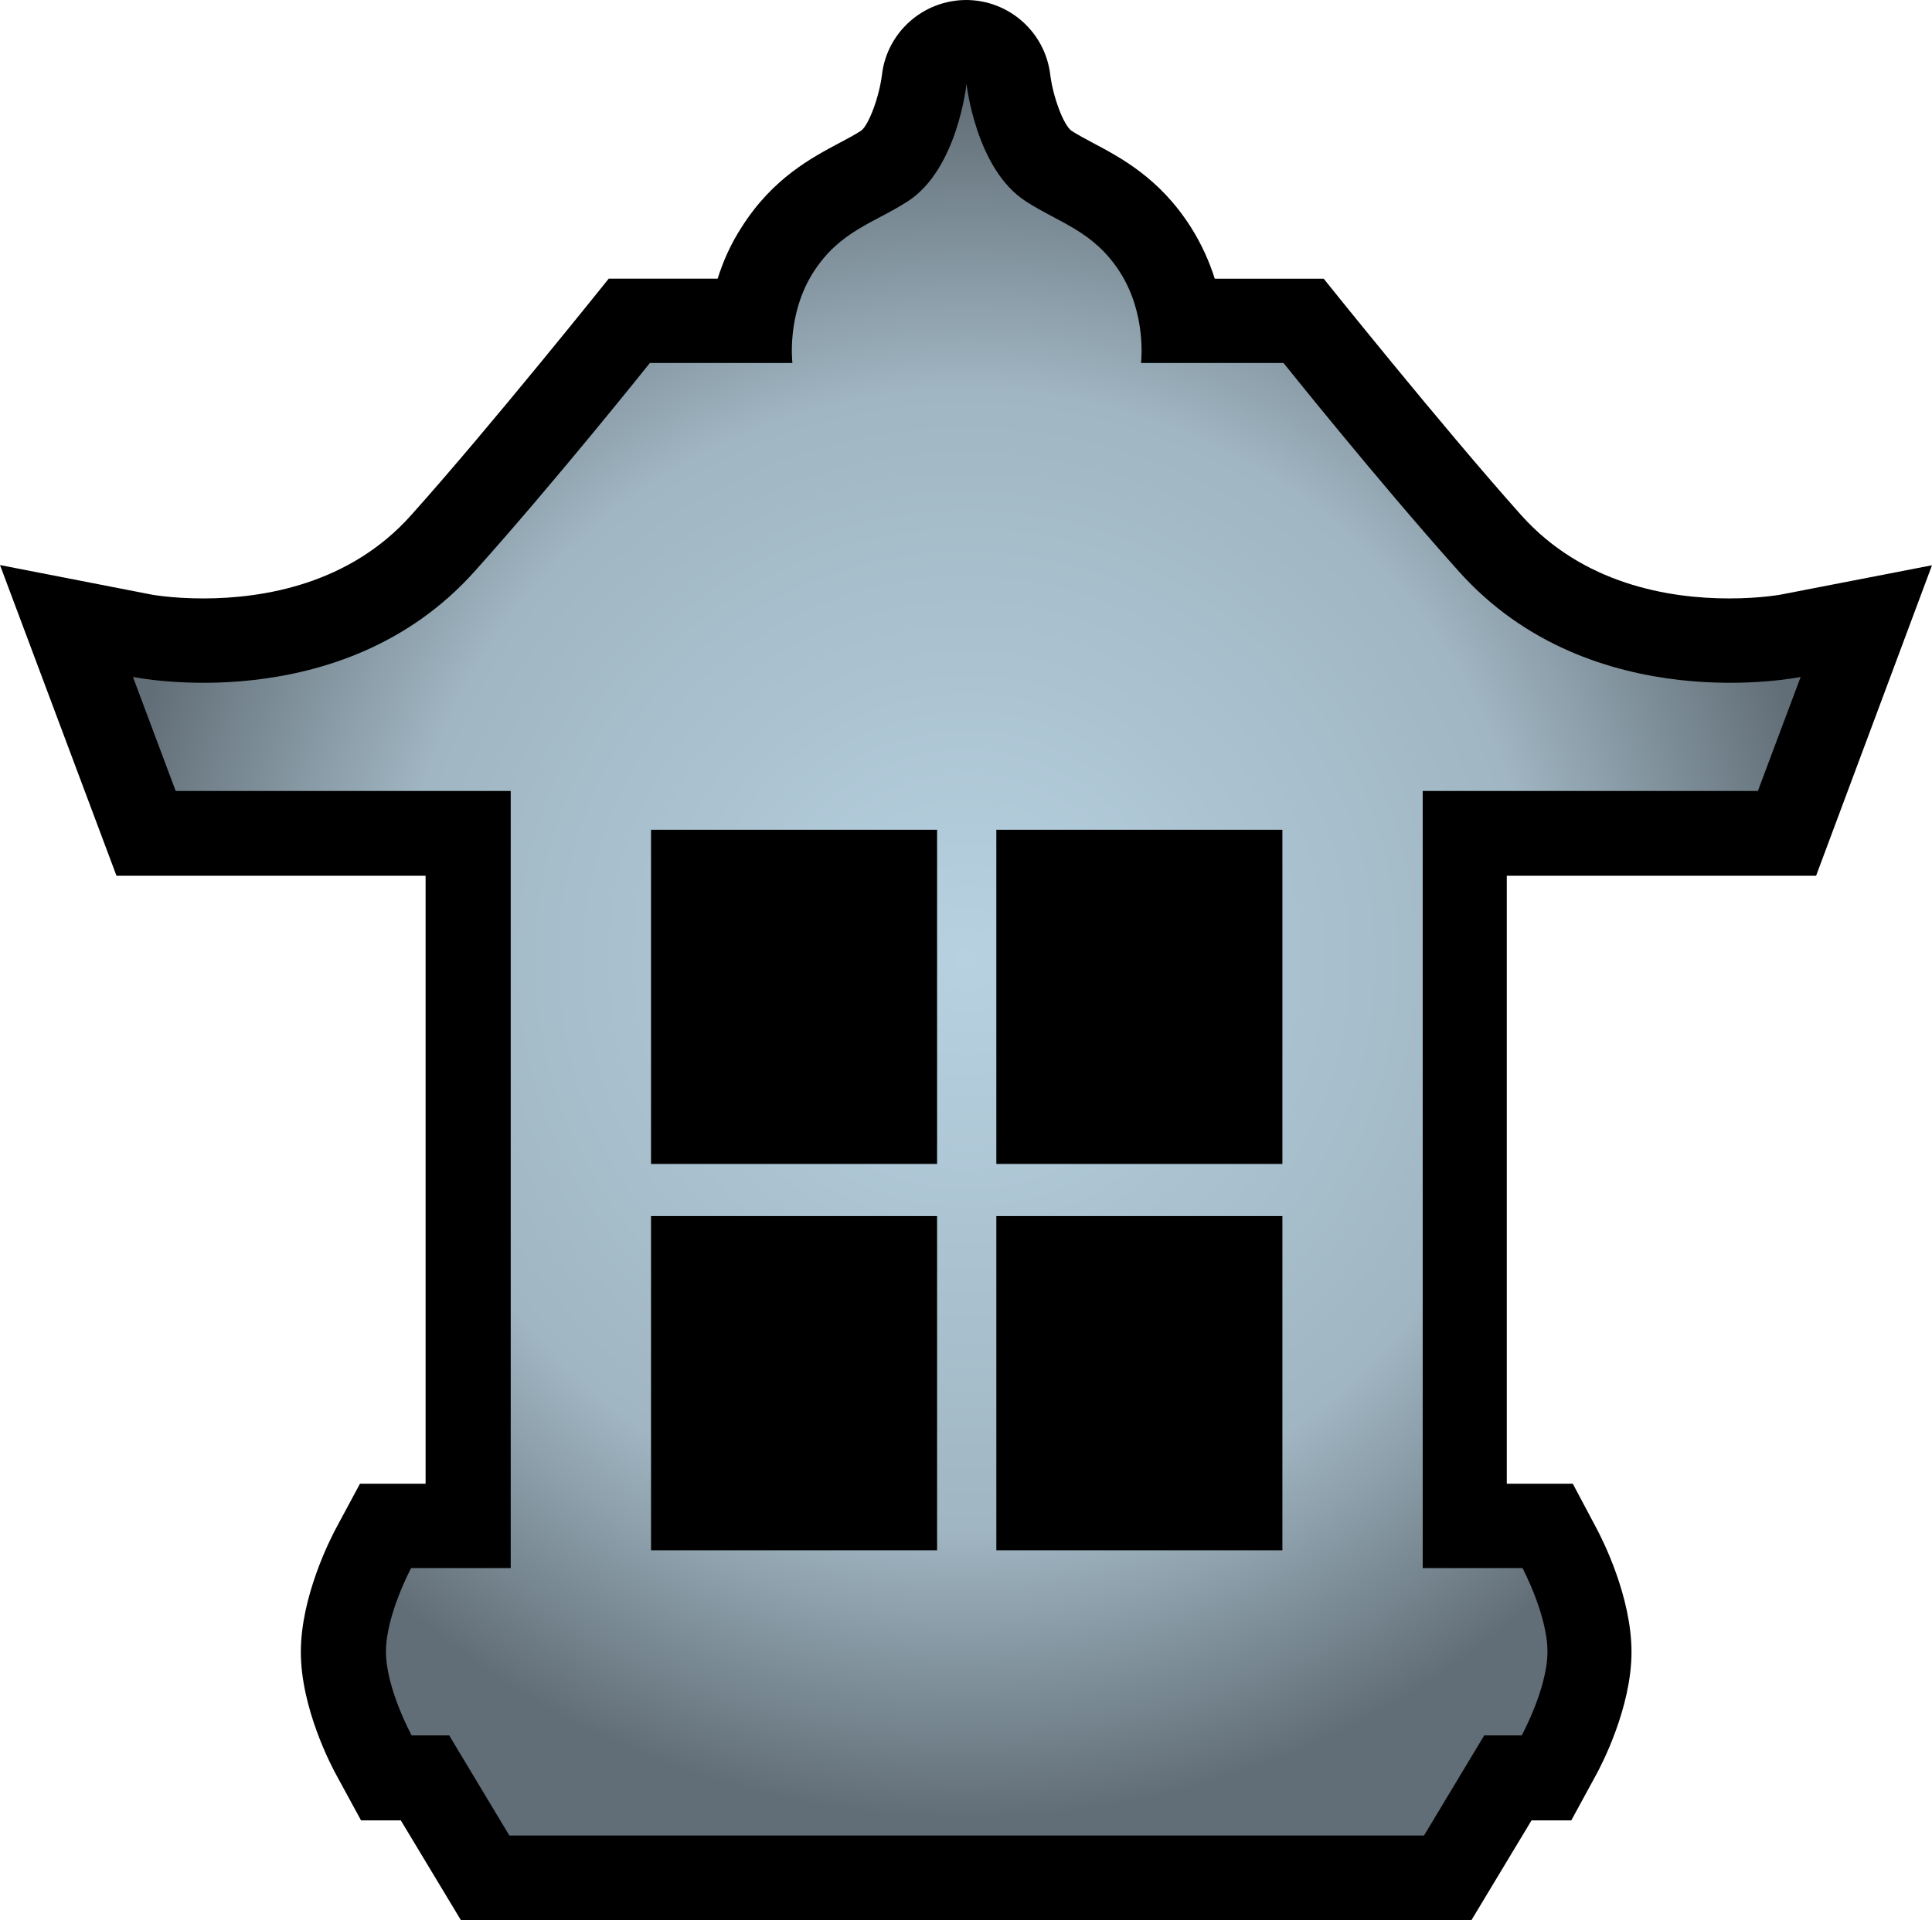 <?xml version="1.0" encoding="UTF-8" standalone="no"?>
<!-- Created with Inkscape (http://www.inkscape.org/) -->

<svg
   xmlns:dc="http://purl.org/dc/elements/1.1/"
   xmlns:cc="http://creativecommons.org/ns#"
   xmlns:rdf="http://www.w3.org/1999/02/22-rdf-syntax-ns#"
   xmlns:svg="http://www.w3.org/2000/svg"
   xmlns="http://www.w3.org/2000/svg"
   xmlns:inkscape="http://www.inkscape.org/namespaces/inkscape"
   version="1.1"
   width="600"
   height="596.51"
   id="svg5178">
  <defs
     id="defs5180">
    <radialGradient
       cx="0"
       cy="0"
       r="1"
       fx="0"
       fy="0"
       id="radialGradient570"
       gradientUnits="userSpaceOnUse"
       gradientTransform="matrix(17.809,0,0,-17.809,665.505,372.099)"
       spreadMethod="pad">
      <stop
         id="stop572"
         style="stop-color:#b7d1e1;stop-opacity:1"
         offset="0" />
      <stop
         id="stop574"
         style="stop-color:#a0b6c2;stop-opacity:1"
         offset="0.663" />
      <stop
         id="stop576"
         style="stop-color:#626e77;stop-opacity:1"
         offset="1" />
    </radialGradient>
  </defs>
  <path
     d="m 600,175.583 -46.185,8.963 c -0.06,0.06 -6.83,1.342 -16.777,1.342 -18.88,0 -45.439,-4.489 -64.557,-25.799 -24.457,-27.38 -61.396,-73.52 -61.396,-73.52 l -33.837,0 C 375.608,81.319 373.162,75.787 369.672,70.314 359.994,55.222 348.004,48.944 339.206,44.276 337.043,43.113 334.836,41.95 332.734,40.607 330.228,38.743 326.977,29.945 326.157,23.13 324.531,9.902 313.287,0 300,0 c -13.347,0.06 -24.531,10.021 -26.097,23.189 -0.821,6.815 -4.071,15.554 -6.412,17.358 -2.147,1.402 -4.369,2.565 -6.577,3.728 -8.739,4.668 -20.803,10.946 -30.467,26.097 -3.549,5.413 -5.935,10.946 -7.576,16.195 l -33.837,0 c 0,0 -36.879,46.14 -61.411,73.52 -19.044,21.31 -45.603,25.799 -64.542,25.799 -9.962,0 -16.717,-1.282 -16.777,-1.342 L 0,175.523 l 36.178,96.515 95.993,0 0,188.855 -20.386,0 -7.456,13.869 c -1.804,3.385 -10.901,21.206 -10.901,38.385 0,17.254 9.32,35.194 11.244,38.624 l 7.456,13.69 12.348,0 18.701,31.048 313.75,0 18.701,-31.048 12.348,0 7.456,-13.69 c 1.924,-3.43 11.244,-21.37 11.244,-38.624 0,-17.18 -9.022,-34.941 -10.827,-38.326 l -7.397,-13.929 -20.505,0 0,-188.855 96.053,0 L 600,175.583 z"
     inkscape:connector-curvature="0"
     id="path566"
     style="fill:#000000;fill-opacity:1;fill-rule:nonzero;stroke:none" />
  <g
     transform="matrix(14.913,0,0,-14.913,-9624.442,5847.204)"
     id="g568">
    <path
       d="m 664.277,387.895 c -0.695,-0.45 -1.41,-0.614 -1.961,-1.469 l 0,0 c -0.57,-0.887 -0.441,-1.899 -0.441,-1.899 l 0,0 -2.969,0 c 0,0 -1.953,-2.449 -3.652,-4.343 l 0,0 c -2.774,-3.098 -7.113,-2.196 -7.113,-2.196 l 0,0 0.89,-2.375 6.977,0 0,-16.187 -2.074,0 c 0,0 -0.524,-0.977 -0.524,-1.742 l 0,0 c 0,-0.762 0.535,-1.743 0.535,-1.743 l 0,0 0.782,0 1.253,-2.086 19.047,0 1.254,2.086 0.781,0 c 0,0 0.536,0.981 0.536,1.743 l 0,0 c 0,0.765 -0.52,1.742 -0.52,1.742 l 0,0 -2.078,0 0,16.187 6.98,0 0.891,2.375 c 0,0 -4.344,-0.902 -7.117,2.196 l 0,0 c -1.695,1.894 -3.652,4.343 -3.652,4.343 l 0,0 -2.969,0 c 0,0 0.129,1.012 -0.442,1.899 l 0,0 c -0.55,0.855 -1.265,1.019 -1.957,1.469 l 0,0 c -1.043,0.671 -1.234,2.449 -1.234,2.449 l 0,0 c 0,0 -0.184,-1.778 -1.223,-2.449 m 1.844,-13.09 5.957,0 0,-6.961 -5.957,0 0,6.961 z m -7.191,0 5.957,0 0,-6.961 -5.957,0 0,6.961 z m 7.191,-8.047 5.957,0 0,-6.961 -5.957,0 0,6.961 z m -7.191,0 5.957,0 0,-6.961 -5.957,0 0,6.961 z"
       inkscape:connector-curvature="0"
       id="path578"
       style="fill:url(#radialGradient570);fill-opacity:1;fill-rule:nonzero;stroke:none" />
  </g>
</svg>

